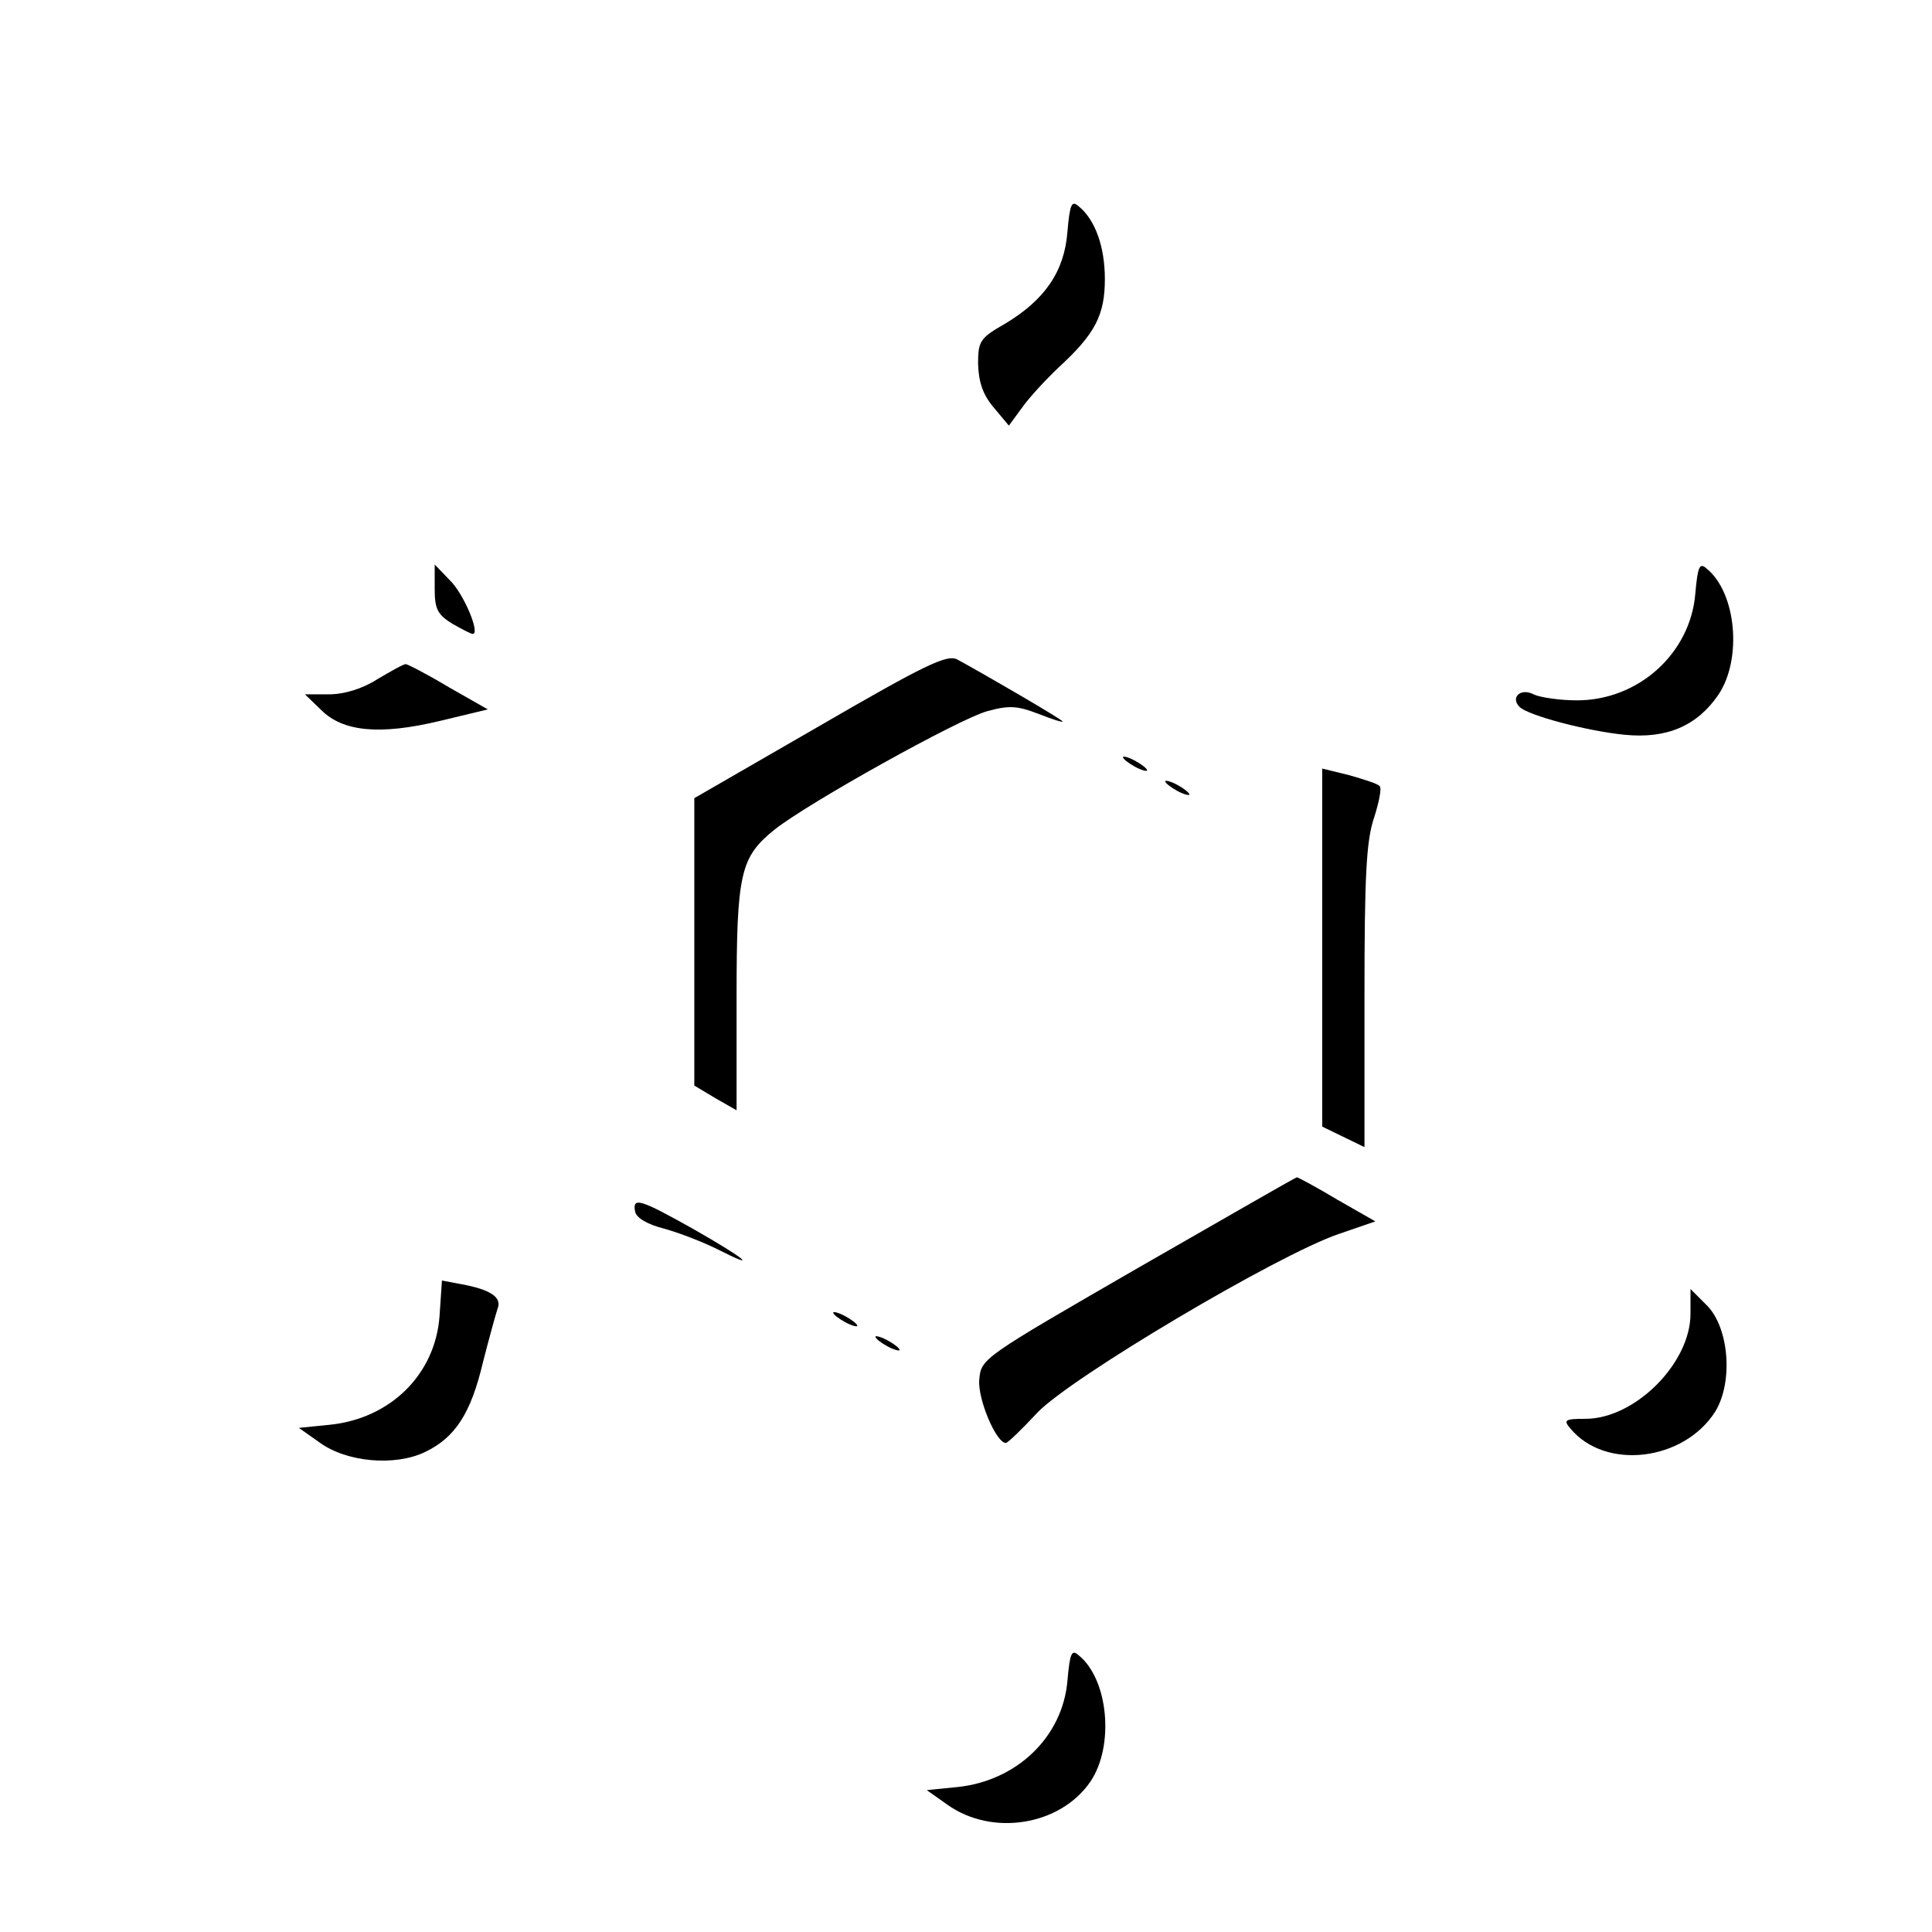 <?xml version="1.0" standalone="no"?>
<!DOCTYPE svg PUBLIC "-//W3C//DTD SVG 20010904//EN"
 "http://www.w3.org/TR/2001/REC-SVG-20010904/DTD/svg10.dtd">
<svg version="1.0" xmlns="http://www.w3.org/2000/svg"
 width="320pt" height="320pt" viewBox="0 0 320 320"
 preserveAspectRatio="xMidYMid meet">
<g transform="translate(0,320) scale(0.1,-0.1)"
fill="#000000" stroke="none">
<path d="M1768 2816 c-5 -66 -38 -113 -103 -152 -42 -24 -45 -29 -45 -67 1
-30 8 -51 26 -72 l25 -30 22 30 c12 17 39 46 60 66 61 56 77 87 77 147 0 53
-16 98 -43 120 -12 11 -15 4 -19 -42z"/>
<path d="M2808 2217 c-8 -99 -94 -177 -196 -177 -29 0 -62 5 -72 10 -21 11
-39 -5 -23 -21 14 -14 112 -40 174 -46 70 -7 120 15 155 66 40 59 30 169 -19
209 -12 11 -15 4 -19 -41z"/>
<path d="M720 2224 c0 -33 5 -42 29 -57 16 -9 31 -17 34 -17 13 0 -15 67 -38
89 l-25 26 0 -41z"/>
<path d="M1358 1998 l-208 -120 0 -238 0 -238 35 -21 35 -20 0 185 c0 208 6
234 63 280 57 45 305 183 352 196 36 10 50 9 84 -4 23 -9 41 -15 41 -13 0 3
-129 78 -175 103 -17 8 -53 -9 -227 -110z"/>
<path d="M625 2075 c-25 -16 -55 -25 -80 -25 l-40 0 27 -26 c36 -36 97 -42
197 -18 l79 19 -65 37 c-35 21 -68 38 -71 38 -4 0 -25 -12 -47 -25z"/>
<path d="M1860 1946 c0 -3 9 -10 20 -16 11 -6 20 -8 20 -6 0 3 -9 10 -20 16
-11 6 -20 8 -20 6z"/>
<path d="M2190 1630 l0 -296 35 -17 35 -17 0 250 c0 200 3 258 16 296 8 25 13
49 9 52 -3 4 -26 11 -50 18 l-45 11 0 -297z"/>
<path d="M1930 1906 c0 -3 9 -10 20 -16 11 -6 20 -8 20 -6 0 3 -9 10 -20 16
-11 6 -20 8 -20 6z"/>
<path d="M1885 1100 c-258 -149 -260 -150 -263 -185 -3 -32 28 -105 44 -105 3
0 26 22 52 50 55 58 397 261 499 296 l61 21 -63 36 c-35 21 -65 37 -67 37 -2
0 -120 -68 -263 -150z"/>
<path d="M1052 1193 c2 -10 20 -21 48 -28 25 -7 64 -22 88 -34 71 -36 47 -16
-39 33 -89 50 -102 54 -97 29z"/>
<path d="M728 1020 c-7 -96 -81 -170 -183 -180 l-50 -5 34 -24 c45 -33 125
-40 175 -16 50 24 76 64 96 149 10 39 21 79 24 88 8 19 -11 32 -60 41 l-32 6
-4 -59z"/>
<path d="M2800 1024 c0 -82 -92 -174 -174 -174 -34 0 -37 -2 -25 -16 58 -70
188 -54 240 28 30 49 23 139 -14 176 l-27 27 0 -41z"/>
<path d="M1380 1026 c0 -3 9 -10 20 -16 11 -6 20 -8 20 -6 0 3 -9 10 -20 16
-11 6 -20 8 -20 6z"/>
<path d="M1450 986 c0 -3 9 -10 20 -16 11 -6 20 -8 20 -6 0 3 -9 10 -20 16
-11 6 -20 8 -20 6z"/>
<path d="M1768 416 c-8 -93 -84 -166 -183 -176 l-50 -5 34 -24 c74 -53 187
-35 237 38 40 59 30 169 -19 209 -12 11 -15 4 -19 -42z"/>
</g>
</svg>
